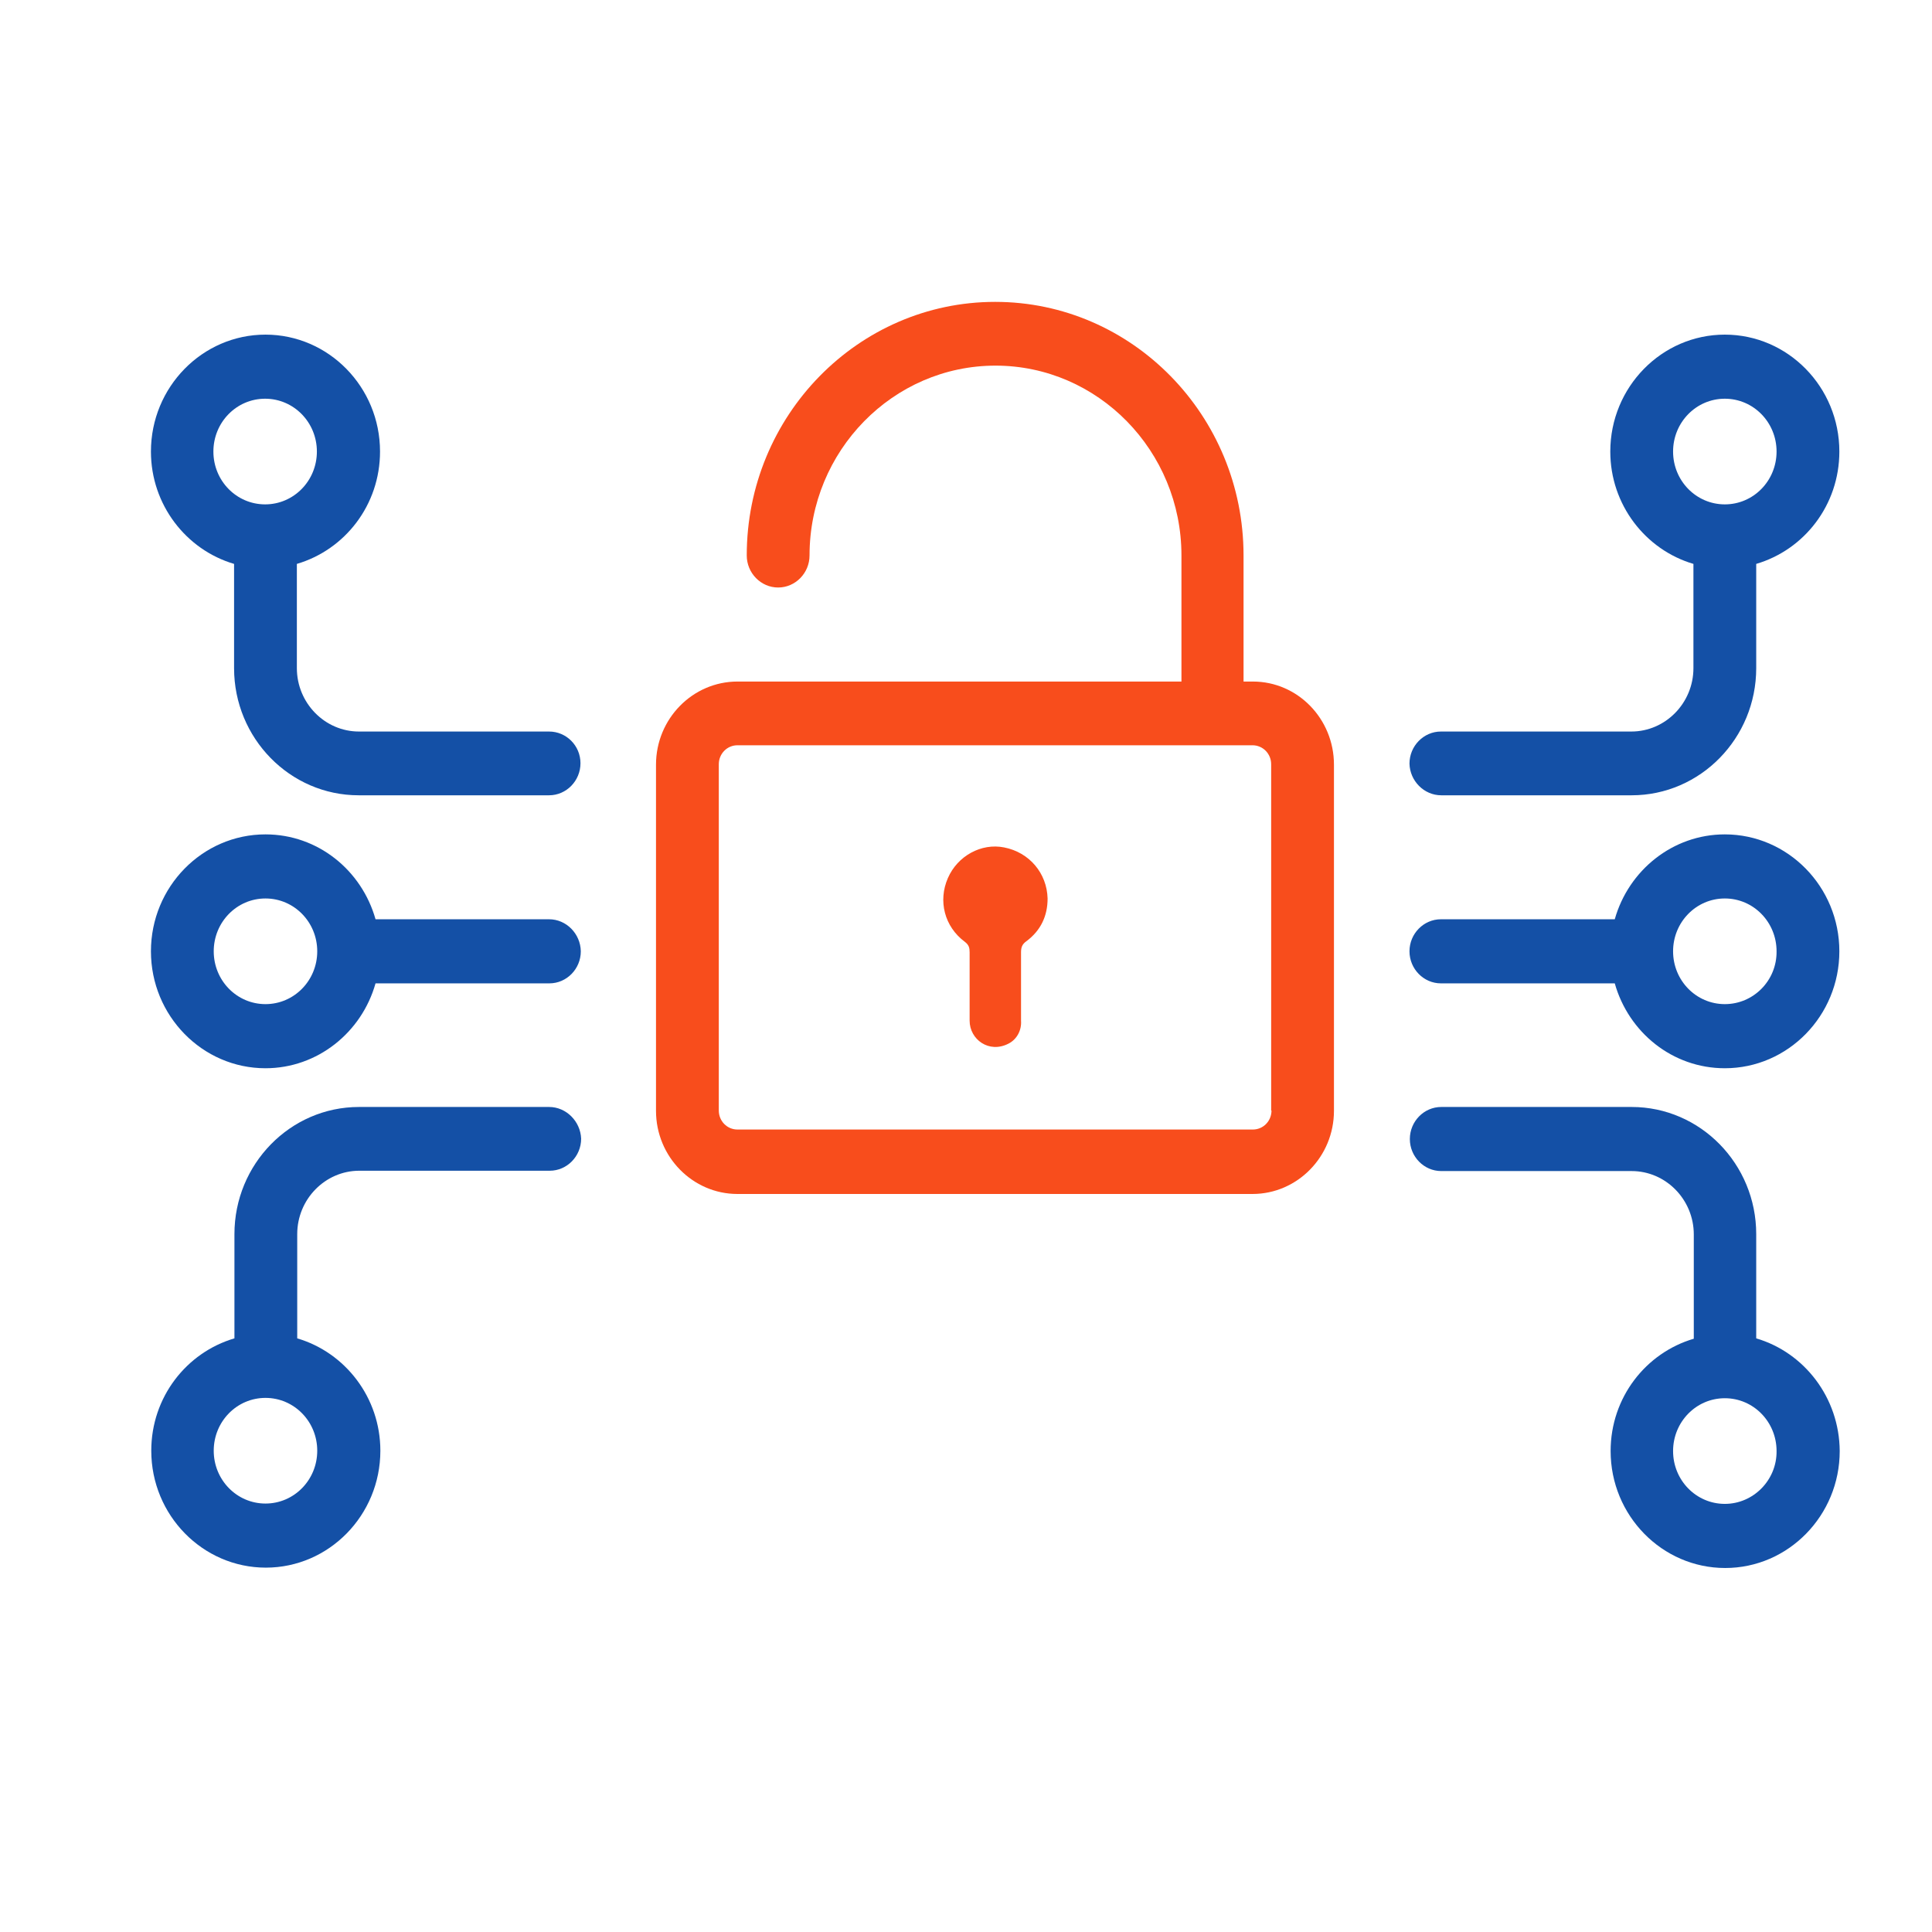 <?xml version="1.0" encoding="UTF-8"?>
<svg width="64px" height="64px" viewBox="0 0 64 64" version="1.1" xmlns="http://www.w3.org/2000/svg" xmlns:xlink="http://www.w3.org/1999/xlink">
    <!-- Generator: Sketch 52.4 (67378) - http://www.bohemiancoding.com/sketch -->
    <title>security</title>
    <desc>Created with Sketch.</desc>
    <g id="Page-1" stroke="none" stroke-width="1" fill="none" fill-rule="evenodd">
        <g id="homepage-iCube-_Muli" transform="translate(-336, -2214)">
            <g id="Group-10" transform="translate(158, 1755)">
                <g id="security" transform="translate(178, 459)">
                    <g id="Group" transform="translate(5, 10)">
                        <path d="M36.503,12.577 L36.194,12.577 L36.194,8.4 C36.194,3.768 32.503,0 27.966,0 C23.429,0 19.737,3.768 19.737,8.4 C19.737,8.983 20.206,9.462 20.777,9.462 C21.349,9.462 21.817,8.983 21.817,8.4 C21.817,4.935 24.583,2.112 27.977,2.112 C31.371,2.112 34.137,4.935 34.137,8.4 L34.137,12.577 L19.429,12.577 C17.943,12.577 16.731,13.813 16.731,15.33 L16.731,26.798 C16.731,28.315 17.943,29.552 19.429,29.552 L36.491,29.552 C37.977,29.552 39.189,28.315 39.189,26.798 L39.189,15.33 C39.189,13.813 37.989,12.577 36.503,12.577 Z M37.12,26.787 C37.12,27.137 36.846,27.417 36.503,27.417 L19.429,27.417 C19.086,27.417 18.811,27.137 18.811,26.787 L18.811,15.318 C18.811,14.968 19.086,14.688 19.429,14.688 L36.491,14.688 C36.834,14.688 37.109,14.968 37.109,15.318 L37.109,26.787 L37.12,26.787 Z" id="Shape" fill="#F84D1C" fill-rule="nonzero"></path>
                        <path d="M28.263,18.072 C27.509,17.92 26.72,18.352 26.4,19.087 C26.069,19.845 26.286,20.697 26.96,21.198 C27.097,21.303 27.12,21.397 27.12,21.548 C27.12,22.307 27.12,23.053 27.12,23.812 C27.12,24.43 27.76,24.908 28.411,24.57 C28.686,24.43 28.846,24.127 28.823,23.812 C28.823,23.053 28.823,22.307 28.823,21.548 C28.823,21.385 28.857,21.28 29.006,21.175 C29.474,20.825 29.703,20.347 29.703,19.763 C29.68,18.923 29.097,18.235 28.263,18.072 Z" id="Path" fill="#F84D1C"></path>
                        <path d="M13.189,20.452 L7.44,20.452 C6.983,18.83 5.531,17.64 3.794,17.64 C1.703,17.64 0,19.378 0,21.513 C0,23.648 1.703,25.387 3.794,25.387 C5.52,25.387 6.983,24.197 7.44,22.575 L13.2,22.575 C13.771,22.575 14.24,22.097 14.24,21.513 C14.229,20.93 13.76,20.452 13.189,20.452 Z M3.794,23.263 C2.846,23.263 2.08,22.482 2.08,21.513 C2.08,20.545 2.846,19.763 3.794,19.763 C4.743,19.763 5.509,20.545 5.509,21.513 C5.509,22.482 4.743,23.263 3.794,23.263 Z" id="Shape" fill="#1450A6" fill-rule="nonzero"></path>
                        <path d="M13.189,14.233 L6.891,14.233 C5.76,14.233 4.834,13.288 4.834,12.133 L4.834,8.68 C6.423,8.213 7.589,6.732 7.589,4.958 C7.589,2.823 5.886,1.085 3.794,1.085 C1.703,1.085 0,2.823 0,4.958 C0,6.72 1.166,8.213 2.754,8.68 L2.754,12.133 C2.754,14.455 4.606,16.345 6.88,16.345 L13.189,16.345 C13.76,16.345 14.229,15.867 14.229,15.283 C14.229,14.7 13.76,14.233 13.189,14.233 Z M2.069,4.958 C2.069,3.99 2.834,3.208 3.783,3.208 C4.731,3.208 5.497,3.99 5.497,4.958 C5.497,5.927 4.731,6.708 3.783,6.708 C2.834,6.708 2.069,5.927 2.069,4.958 Z" id="Shape" fill="#1450A6" fill-rule="nonzero"></path>
                        <path d="M13.189,26.67 L6.891,26.67 C4.617,26.67 2.766,28.56 2.766,30.882 L2.766,34.335 C1.177,34.802 0.011,36.283 0.011,38.057 C0.011,40.192 1.714,41.93 3.806,41.93 C5.897,41.93 7.6,40.192 7.6,38.057 C7.6,36.295 6.434,34.802 4.846,34.335 L4.846,30.882 C4.846,29.727 5.771,28.782 6.903,28.782 L13.211,28.782 C13.783,28.782 14.251,28.303 14.251,27.72 C14.229,27.148 13.76,26.67 13.189,26.67 Z M5.509,38.057 C5.509,39.025 4.743,39.807 3.794,39.807 C2.846,39.807 2.08,39.025 2.08,38.057 C2.08,37.088 2.846,36.307 3.794,36.307 C4.743,36.307 5.509,37.088 5.509,38.057 Z" id="Shape" fill="#1450A6" fill-rule="nonzero"></path>
                        <path d="M52.137,17.64 C50.411,17.64 48.949,18.83 48.491,20.452 L42.731,20.452 C42.16,20.452 41.691,20.93 41.691,21.513 C41.691,22.097 42.16,22.575 42.731,22.575 L48.491,22.575 C48.949,24.197 50.4,25.387 52.137,25.387 C54.229,25.387 55.931,23.648 55.931,21.513 C55.931,19.378 54.229,17.64 52.137,17.64 Z M52.137,23.263 C51.189,23.263 50.423,22.482 50.423,21.513 C50.423,20.545 51.189,19.763 52.137,19.763 C53.086,19.763 53.851,20.545 53.851,21.513 C53.863,22.482 53.086,23.263 52.137,23.263 Z" id="Shape" fill="#1450A6" fill-rule="nonzero"></path>
                        <path d="M53.177,34.335 L53.177,30.882 C53.177,28.56 51.326,26.67 49.051,26.67 L42.743,26.67 C42.171,26.67 41.703,27.148 41.703,27.732 C41.703,28.315 42.171,28.793 42.743,28.793 L49.051,28.793 C50.183,28.793 51.109,29.738 51.109,30.893 L51.109,34.347 C49.52,34.813 48.354,36.295 48.354,38.068 C48.354,40.203 50.057,41.942 52.149,41.942 C54.24,41.942 55.943,40.203 55.943,38.068 C55.931,36.295 54.766,34.802 53.177,34.335 Z M52.137,39.818 C51.189,39.818 50.423,39.037 50.423,38.068 C50.423,37.1 51.189,36.318 52.137,36.318 C53.086,36.318 53.851,37.1 53.851,38.068 C53.863,39.025 53.086,39.818 52.137,39.818 Z" id="Shape" fill="#1450A6" fill-rule="nonzero"></path>
                        <path d="M42.743,16.345 L49.051,16.345 C51.326,16.345 53.177,14.455 53.177,12.133 L53.177,8.68 C54.766,8.213 55.931,6.732 55.931,4.958 C55.931,2.823 54.229,1.085 52.137,1.085 C50.046,1.085 48.343,2.823 48.343,4.958 C48.343,6.72 49.509,8.213 51.097,8.68 L51.097,12.133 C51.097,13.288 50.171,14.233 49.04,14.233 L42.731,14.233 C42.16,14.233 41.691,14.712 41.691,15.295 C41.703,15.867 42.171,16.345 42.743,16.345 Z M50.423,4.958 C50.423,3.99 51.189,3.208 52.137,3.208 C53.086,3.208 53.851,3.99 53.851,4.958 C53.851,5.927 53.086,6.708 52.137,6.708 C51.189,6.708 50.423,5.927 50.423,4.958 Z" id="Shape" fill="#1450A6" fill-rule="nonzero"></path>
                    </g>
                </g>
            </g>
        </g>
    </g>
</svg>